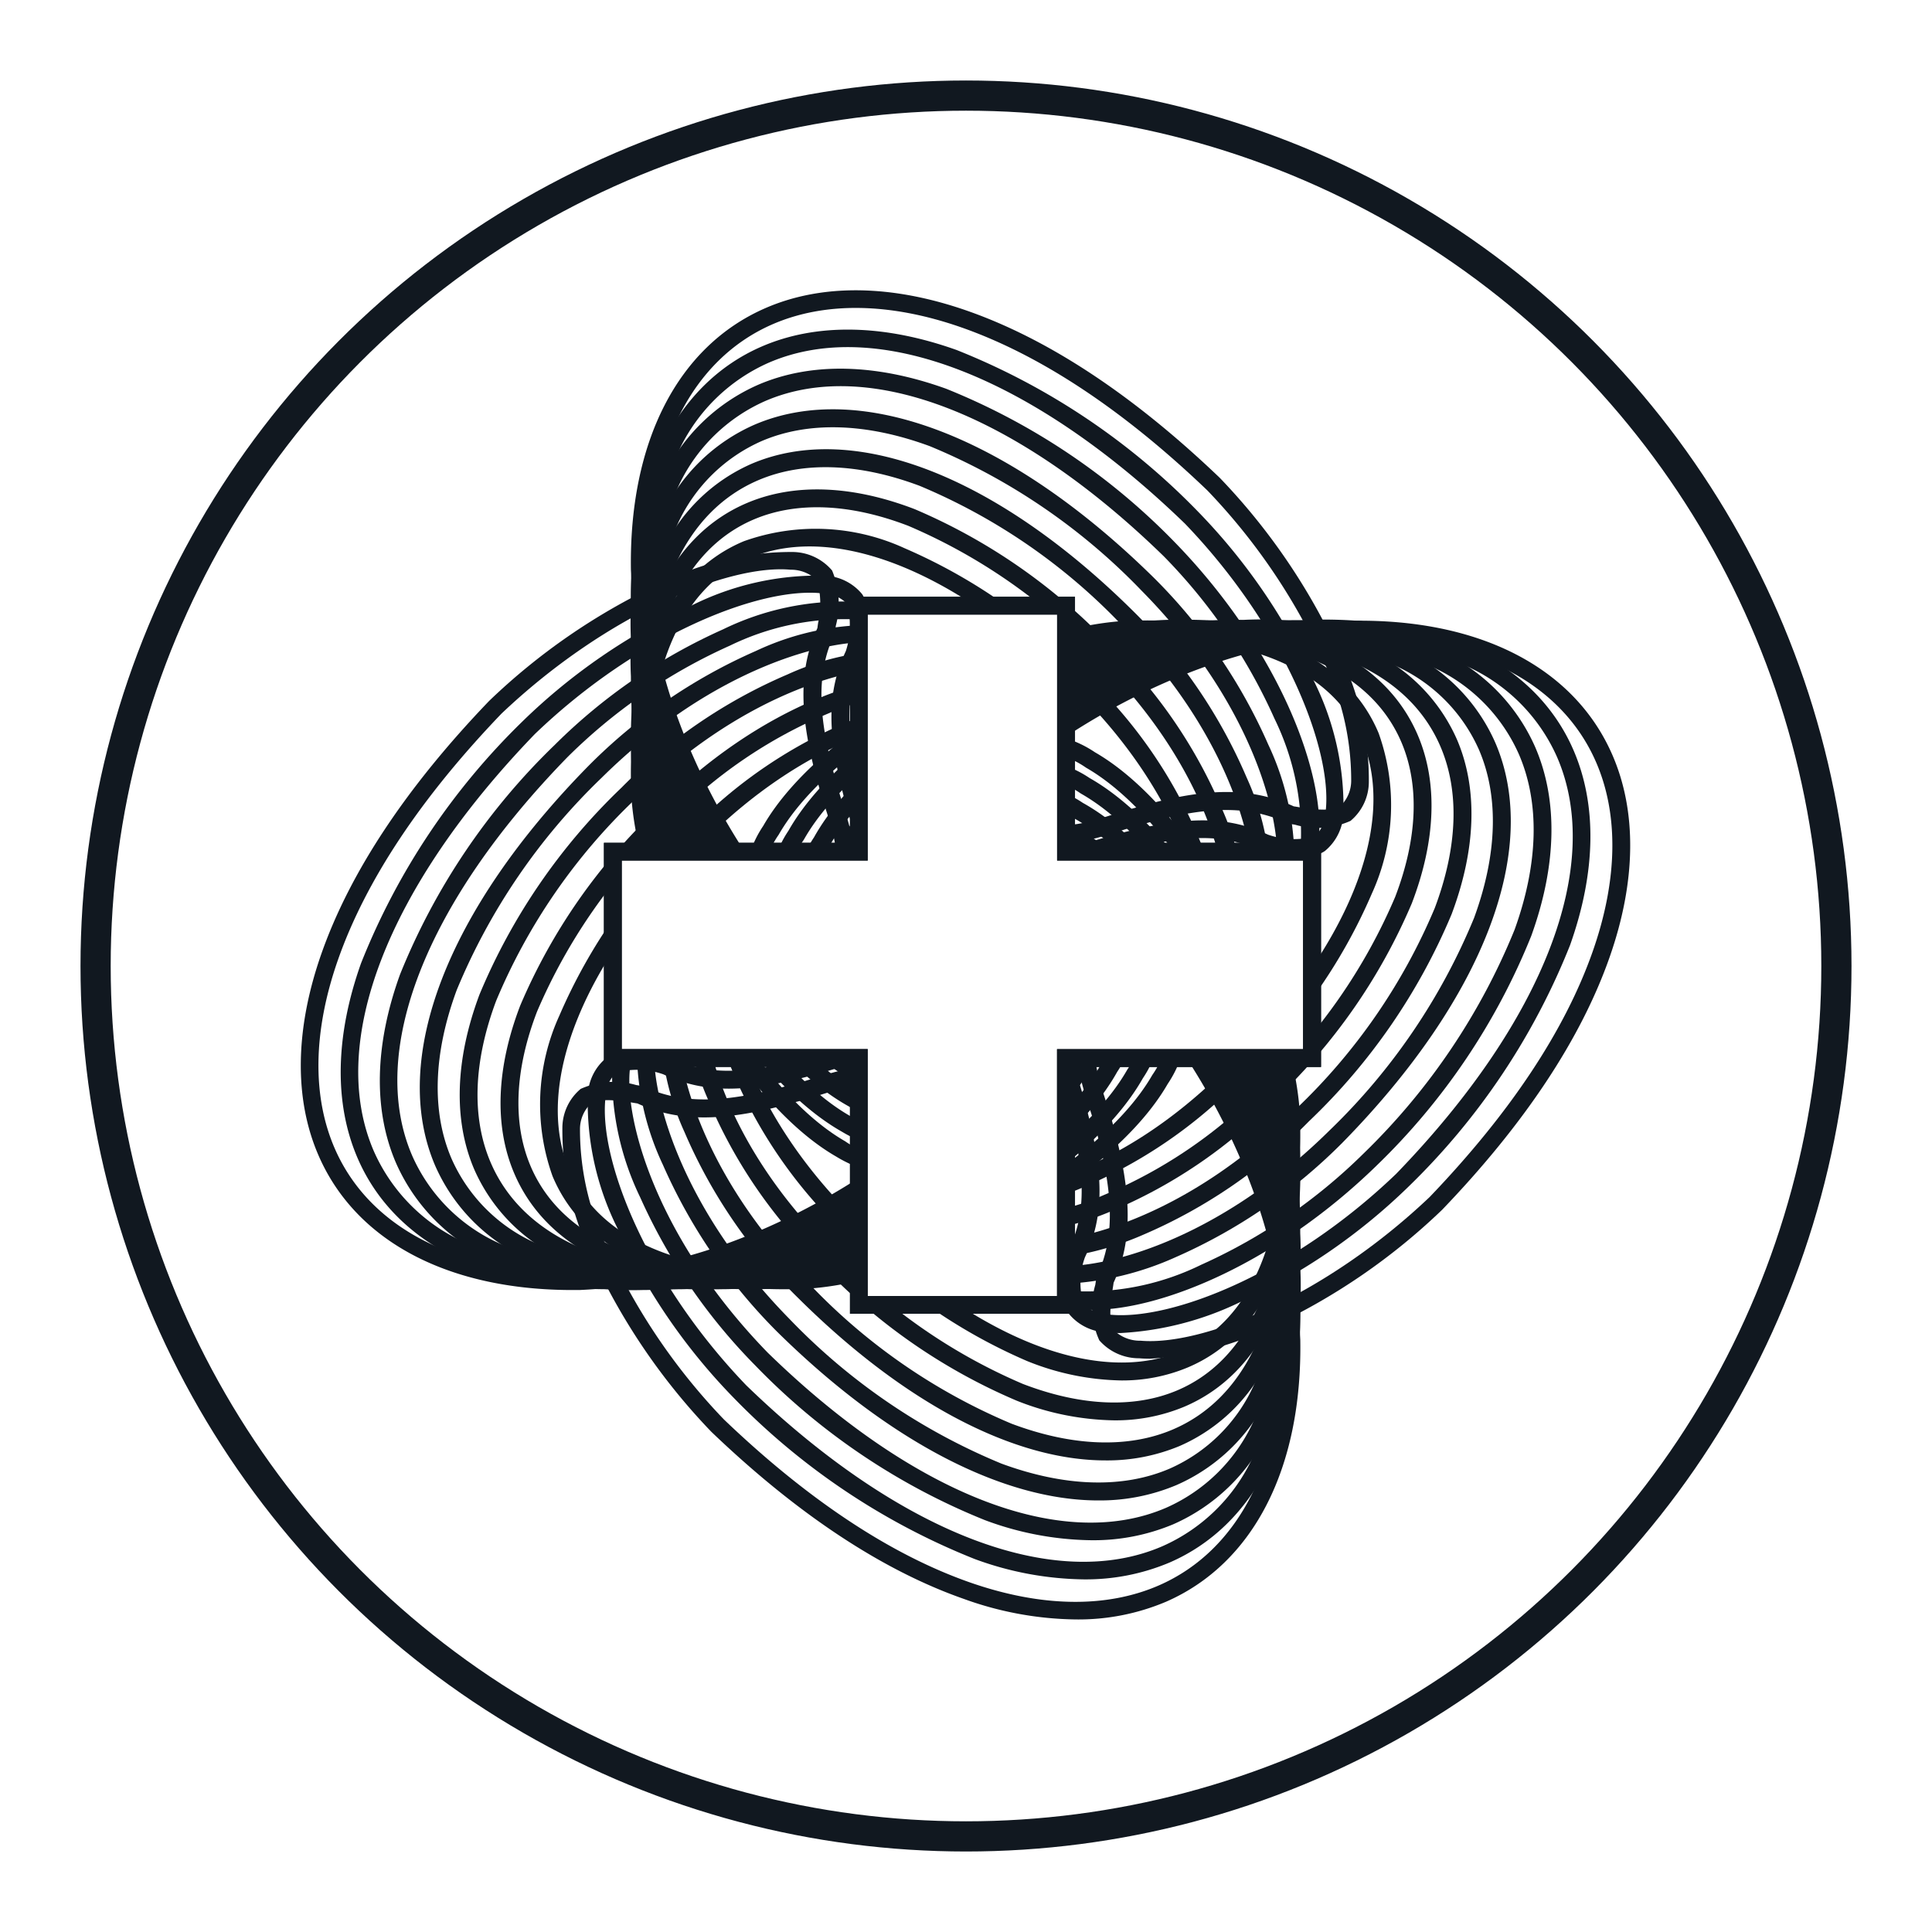 <svg xmlns="http://www.w3.org/2000/svg" xmlns:xlink="http://www.w3.org/1999/xlink" width="96" height="96" viewBox="0 0 96 96">
  <defs>
    <clipPath id="clip-path">
      <path id="Path_4580" data-name="Path 4580" d="M319.8,183.7A36.2,36.2,0,1,0,356,219.9,36.2,36.2,0,0,0,319.8,183.7ZM337,224.476H324.77V236.74H314.478V224.476H302.253V214.223h12.225V202H324.77v12.225H337Z" transform="translate(-283.6 -183.7)" fill="#111820"/>
    </clipPath>
  </defs>
  <g id="cosc" transform="translate(-371 -1266)">
    <rect id="Rectangle_24598" data-name="Rectangle 24598" width="96" height="96" transform="translate(371 1266)" fill="none"/>
    <g id="Group_9438" data-name="Group 9438" transform="translate(106 -976)">
      <g id="cosc-controle-officiel-suisse-des-chronometres-vector-logo" transform="translate(-6.801 2070.098)">
        <path id="Path_4550" data-name="Path 4550" d="M317.3,229.421H306.119V217.156H293.894V206.019h12.225V193.794H317.3v12.225h12.225v11.138H317.3ZM307,228.536h9.408V216.272h12.225V206.9H316.412V194.678H307V206.9H294.779v9.369H307Z" transform="translate(7.916 7.762)" fill="#111820"/>
        <g id="Group_3912" data-name="Group 3912" transform="translate(283.6 183.7)">
          <g id="Group_3910" data-name="Group 3910">
            <g id="Group_3909" data-name="Group 3909" clip-path="url(#clip-path)">
              <path id="Path_4551" data-name="Path 4551" d="M348.746,227.525a5.972,5.972,0,0,1-2.711-.748c-2.682-1.385-5.693-4.663-8.054-8.767a27.262,27.262,0,0,1-3.936-12.885c-.1-6.366,2.328-11.109,6.672-13.006,2.815-1.23,6.287-1.185,10.041.128,4.053,1.418,8.274,4.21,12.546,8.3l.015.015a31.409,31.409,0,0,1,5.8,8.447,14.285,14.285,0,0,1,1.593,6.659,2.532,2.532,0,0,1-.912,1.926,4.009,4.009,0,0,1-2.754.19c-.076-.013-.162-.027-.194-.03h-.087l-.089-.042c-1.943-.909-4.079-.88-7.376.1l-.013,0c-.324.086-.652.191-1,.3-1.7.543-3.621,1.158-5.407-.483l.6-.651c1.408,1.293,2.929.807,4.539.292.34-.109.692-.221,1.036-.313,3.484-1.037,5.788-1.063,7.926-.086.051.007.116.017.209.033.412.068,1.667.273,2.1-.037a1.753,1.753,0,0,0,.545-1.293,13.441,13.441,0,0,0-1.517-6.2,30.508,30.508,0,0,0-5.629-8.2c-4.177-4-8.289-6.721-12.219-8.1-3.539-1.238-6.788-1.291-9.4-.152-4,1.747-6.239,6.19-6.141,12.188,0,8.043,6.33,18.2,11.512,20.873,1.585.819,2.9.868,3.919.147l.512.721A3.6,3.6,0,0,1,348.746,227.525Z" transform="translate(-314.494 -188.602)" fill="#111820"/>
              <path id="Path_4552" data-name="Path 4552" d="M348.551,231.794a6.11,6.11,0,0,1-2.828-.794c-2.644-1.4-5.6-4.655-7.9-8.711a26.671,26.671,0,0,1-3.782-12.429c-.1-6.321,2.266-11,6.5-12.837,2.72-1.179,6.071-1.119,9.692.173A34.438,34.438,0,0,1,362.2,205.2l.011.011a29.754,29.754,0,0,1,5.756,8.4,14.025,14.025,0,0,1,1.483,6.565,2.532,2.532,0,0,1-.916,1.908c-.808.581-2.714.2-3.184.006l-.017-.008c-1.852-.867-3.7-.85-7.071.066-.263.071-.537.154-.8.233-1.674.5-3.571,1.074-5.145-.462l.618-.633c1.2,1.171,2.693.723,4.272.248.27-.081.549-.165.824-.24,3.548-.964,5.628-.969,7.668-.018a3.946,3.946,0,0,0,2.321.088l.014-.01a1.748,1.748,0,0,0,.537-1.272c.325-3.042-2.015-9.072-6.992-14.256-7.582-7.338-15.315-10.328-20.687-8a8.9,8.9,0,0,0-4.419,4.272,16.315,16.315,0,0,0-1.547,7.746,25.778,25.778,0,0,0,3.667,12c2.22,3.916,5.039,7.043,7.539,8.366,1.633.864,3.017.923,4.113.177l.5.731A3.828,3.828,0,0,1,348.551,231.794Z" transform="translate(-314.494 -191.601)" fill="#111820"/>
              <path id="Path_4553" data-name="Path 4553" d="M348.356,236.05a6.235,6.235,0,0,1-2.939-.838c-2.643-1.428-5.463-4.582-7.738-8.652a26.081,26.081,0,0,1-3.634-11.98,17.2,17.2,0,0,1,1.6-8.094,9.438,9.438,0,0,1,4.719-4.575c2.626-1.133,5.861-1.063,9.356.2a32.985,32.985,0,0,1,11.417,7.694l.009.009c5.146,5.326,7.45,11.494,7.066,14.834a2.539,2.539,0,0,1-.952,1.934,4.239,4.239,0,0,1-3.238-.094c-1.779-.851-3.357-.844-6.741.03l-.22.067c-1.8.55-3.832,1.173-5.3-.343l.634-.616c1.1,1.128,2.706.635,4.411.113l.248-.075c3.634-.939,5.354-.932,7.361.029l.015.007a3.6,3.6,0,0,0,2.349.142,1.767,1.767,0,0,0,.559-1.3,12.936,12.936,0,0,0-1.311-6.035,27.53,27.53,0,0,0-5.507-8.078c-7.24-7.055-14.642-9.939-19.8-7.713a8.576,8.576,0,0,0-4.281,4.163,16.351,16.351,0,0,0-1.505,7.687,25.19,25.19,0,0,0,3.521,11.555c2.162,3.87,4.923,6.974,7.386,8.3,1.677.906,3.124.975,4.3.2l.485.74A4.065,4.065,0,0,1,348.356,236.05Z" transform="translate(-314.494 -194.588)" fill="#111820"/>
              <path id="Path_4554" data-name="Path 4554" d="M348.117,240.48a6.269,6.269,0,0,1-2.985-.854c-2.6-1.419-5.364-4.547-7.588-8.581s-3.5-8.24-3.5-11.54a17.243,17.243,0,0,1,1.56-8.036A9.107,9.107,0,0,1,340.192,207c5.287-2.264,12.705.583,19.844,7.615a26.977,26.977,0,0,1,5.679,8.283A13.533,13.533,0,0,1,367,229.308a2.513,2.513,0,0,1-.963,1.929,3.931,3.931,0,0,1-3.242-.179c-1.726-.823-3.061-.824-6.459,0-1.959.608-3.931.981-5.105-.373l.668-.579c.844.974,2.511.625,4.188.1l.028-.008c3.618-.873,5.139-.858,7.078.071l.032.017a3.282,3.282,0,0,0,2.333.21l.014-.009a1.778,1.778,0,0,0,.551-1.285c.315-2.565-1.212-8.4-6.709-13.958a30.98,30.98,0,0,0-10.518-7.174c-3.146-1.159-6.035-1.247-8.353-.254a8.246,8.246,0,0,0-4.145,4.052,16.394,16.394,0,0,0-1.466,7.632c0,6.588,5.462,16.531,10.627,19.352,1.7.927,3.187.994,4.427.2l.478.744A4.268,4.268,0,0,1,348.117,240.48Z" transform="translate(-314.494 -197.698)" fill="#111820"/>
              <path id="Path_4555" data-name="Path 4555" d="M347.982,244.8a6.355,6.355,0,0,1-3.074-.889c-2.552-1.42-5.255-4.52-7.416-8.506-2.1-3.865-3.347-8.005-3.347-11.075a17.33,17.33,0,0,1,1.511-7.972,8.768,8.768,0,0,1,4.444-4.364c5.065-2.161,12.157.579,18.972,7.329a25.874,25.874,0,0,1,5.625,8.253,13.1,13.1,0,0,1,1.16,6.326,2.444,2.444,0,0,1-1,1.891,3.765,3.765,0,0,1-3.277-.31c-1.7-.845-2.754-.755-6.139-.039-2.254.729-3.918.575-4.686-.436l.7-.535c.51.671,1.9.718,3.731.123l.045-.012c3.464-.734,4.752-.886,6.757.116l.033.018a3.02,3.02,0,0,0,2.37.32l.023-.014a1.742,1.742,0,0,0,.559-1.246c.361-2.554-1.081-8.345-6.534-13.829a29.636,29.636,0,0,0-9.99-6.861c-3.021-1.13-5.791-1.227-8.01-.281-3.59,1.531-5.514,5.621-5.418,11.515,0,2.936,1.211,6.919,3.24,10.66,2.083,3.842,4.66,6.814,7.068,8.154,1.73.962,3.275,1.036,4.593.219l.466.752A4.515,4.515,0,0,1,347.982,244.8Z" transform="translate(-314.554 -200.746)" fill="#111820"/>
              <path id="Path_4556" data-name="Path 4556" d="M347.691,249.159a6.443,6.443,0,0,1-3.163-.924c-5.548-3.141-10.484-13.286-10.484-19.079-.1-6.229,1.953-10.553,5.785-12.169,2.338-.986,5.214-.878,8.317.314a28.941,28.941,0,0,1,9.723,6.772,24.736,24.736,0,0,1,5.57,8.177,12.931,12.931,0,0,1,1.069,6.25,2.467,2.467,0,0,1-1.026,1.93h0a3.5,3.5,0,0,1-3.308-.4c-1.723-.874-2.616-.7-5.551-.126l-.264.052c-1.654.582-3.636.587-4.251-.53l.775-.426c.274.5,1.659.666,3.21.112l.031-.011.328-.064c3.008-.588,4.134-.808,6.142.216l.04.023a2.752,2.752,0,0,0,2.412.385l.017-.009c.2-.107.454-.5.568-1.279.324-2.209-.594-7.909-6.39-13.673a28.07,28.07,0,0,0-9.415-6.571c-2.886-1.108-5.534-1.22-7.657-.325-3.477,1.466-5.339,5.5-5.244,11.347,0,2.76,1.162,6.579,3.109,10.222,2.032,3.8,4.556,6.753,6.926,8.095a4.489,4.489,0,0,0,4.754.24l.455.758A4.761,4.761,0,0,1,347.691,249.159Z" transform="translate(-314.493 -203.799)" fill="#111820"/>
              <path id="Path_4557" data-name="Path 4557" d="M347.494,253.413a6.534,6.534,0,0,1-3.251-.958c-2.471-1.422-5.066-4.475-7.119-8.376-1.928-3.663-3.079-7.478-3.079-10.2-.1-6.181,1.892-10.446,5.61-12a10.6,10.6,0,0,1,7.981.345,27.431,27.431,0,0,1,9.172,6.457,23.678,23.678,0,0,1,5.533,8.14,12.557,12.557,0,0,1,.956,6.167,2.406,2.406,0,0,1-1.05,1.9,3.444,3.444,0,0,1-3.333-.487c-1.61-.818-2.28-.7-4.745-.249l-.754.136a4.337,4.337,0,0,1-3.227,0,1.109,1.109,0,0,1-.627-.665l.85-.243a.059.059,0,0,0,0-.011,2.991,2.991,0,0,0,2.736.074l.038-.014.04-.007.789-.142c2.5-.454,3.435-.623,5.325.341l.04.023a2.6,2.6,0,0,0,2.479.449c.186-.091.442-.47.569-1.248.5-3.071-1.239-8.618-6.242-13.539-5.749-5.853-11.948-8.384-16.186-6.611-3.362,1.407-5.161,5.377-5.067,11.179,0,5.335,4.731,14.93,9.755,17.82a4.668,4.668,0,0,0,4.921.26l.445.765A5.023,5.023,0,0,1,347.494,253.413Z" transform="translate(-314.493 -206.784)" fill="#111820"/>
              <path id="Path_4558" data-name="Path 4558" d="M380.372,269.521q-.275,0-.529-.022a2.618,2.618,0,0,1-1.978-.892,3.97,3.97,0,0,1-.2-2.755c.014-.089.032-.2.034-.235v-.092l.042-.089c.883-1.886.864-4.026-.065-7.384-.091-.341-.2-.683-.319-1.044-.548-1.684-1.17-3.593.459-5.367l.651.6c-1.28,1.393-.789,2.9-.27,4.5.116.357.236.726.332,1.086.978,3.536.994,5.84.046,7.918-.007.061-.019.139-.037.253-.065.414-.265,1.672.04,2.095a1.846,1.846,0,0,0,1.341.533c3.032.266,9.093-2.145,14.355-7.134,4.008-4.178,6.739-8.294,8.116-12.232,1.239-3.543,1.29-6.8.148-9.407-1.751-4-6.184-6.23-12.163-6.116-8.044,0-18.2,6.33-20.874,11.512-.819,1.585-.868,2.9-.147,3.919l-.721.512c-.915-1.288-.886-2.961.083-4.837,1.385-2.682,4.663-5.693,8.767-8.054a27.261,27.261,0,0,1,12.885-3.936c6.345-.121,11.081,2.3,12.982,6.646,1.234,2.819,1.191,6.3-.123,10.054-1.42,4.062-4.22,8.288-8.32,12.56l-.015.015a31.3,31.3,0,0,1-8.4,5.773A15.783,15.783,0,0,1,380.372,269.521Z" transform="translate(-335.04 -213.805)" fill="#111820"/>
              <path id="Path_4559" data-name="Path 4559" d="M376.91,268.184a6.164,6.164,0,0,1-.654-.033,2.531,2.531,0,0,1-1.908-.916c-.566-.787-.271-2.65,0-3.207.858-1.838.84-3.764-.068-7.105-.067-.243-.142-.488-.221-.748-.514-1.693-1.1-3.612.449-5.2l.633.618c-1.182,1.211-.722,2.723-.236,4.323.077.253.157.516.227.771.971,3.574.975,5.666.014,7.719l-.005.01a3.684,3.684,0,0,0-.078,2.3l.01.014a1.748,1.748,0,0,0,1.272.537c3.043.325,9.072-2.015,14.257-6.992,7.347-7.591,10.335-15.335,7.994-20.716a8.893,8.893,0,0,0-4.273-4.408,16.247,16.247,0,0,0-7.738-1.527,25.778,25.778,0,0,0-12,3.667c-3.916,2.22-7.043,5.039-8.366,7.539-.864,1.633-.923,3.017-.177,4.113l-.731.5c-.932-1.368-.889-3.106.126-5.024,1.4-2.644,4.655-5.6,8.711-7.9a26.67,26.67,0,0,1,12.429-3.782c6.311-.12,10.991,2.237,12.831,6.468,1.184,2.722,1.127,6.078-.164,9.706a34.407,34.407,0,0,1-8.012,11.984l-.011.011a29.755,29.755,0,0,1-8.4,5.756A15.5,15.5,0,0,1,376.91,268.184Z" transform="translate(-333.028 -213.744)" fill="#111820"/>
              <path id="Path_4560" data-name="Path 4560" d="M373.575,267.091a6.6,6.6,0,0,1-.746-.04,2.541,2.541,0,0,1-1.94-.953,4.212,4.212,0,0,1,.1-3.242c.854-1.789.846-3.377-.033-6.781-.039-.14-.08-.28-.121-.42-.5-1.724-1.065-3.679.4-5.1l.616.634c-1.082,1.051-.636,2.59-.164,4.219.042.144.083.288.124.431l0,.01c.933,3.609.926,5.407-.029,7.4l-.012.024a3.635,3.635,0,0,0-.137,2.34,1.769,1.769,0,0,0,1.3.559,12.919,12.919,0,0,0,6.034-1.322,27.5,27.5,0,0,0,8.075-5.536,32.542,32.542,0,0,0,7.495-11.112c1.186-3.286,1.26-6.3.213-8.719a8.564,8.564,0,0,0-4.164-4.271,16.289,16.289,0,0,0-7.679-1.486,25.224,25.224,0,0,0-11.573,3.528c-3.874,2.166-6.977,4.926-8.3,7.384-.894,1.662-.959,3.093-.193,4.255l-.738.487c-.946-1.434-.893-3.218.152-5.161,3.034-5.636,13.452-11.378,20.644-11.378a17.141,17.141,0,0,1,8.086,1.581,9.425,9.425,0,0,1,4.577,4.709c1.138,2.628,1.071,5.868-.193,9.37a32.956,32.956,0,0,1-7.7,11.434l-.008.008C382.716,264.749,377.037,267.091,373.575,267.091Z" transform="translate(-331.077 -213.804)" fill="#111820"/>
              <path id="Path_4561" data-name="Path 4561" d="M370.085,265.743a6.713,6.713,0,0,1-.817-.047,2.512,2.512,0,0,1-1.928-.963,4.055,4.055,0,0,1,.18-3.282c.845-1.7.846-2.967,0-6.459-.608-1.959-.981-3.931.374-5.1l.579.668c-.974.844-.625,2.511-.1,4.188l.008.028c.833,3.452.948,5.042-.074,7.084l-.01.018a3.354,3.354,0,0,0-.214,2.379l.009.014a1.778,1.778,0,0,0,1.285.551c2.565.315,8.4-1.212,13.958-6.709a31.086,31.086,0,0,0,7.177-10.551c1.158-3.154,1.243-6.045.245-8.362a8.22,8.22,0,0,0-4.053-4.126,16.363,16.363,0,0,0-7.624-1.442c-6.562,0-16.495,5.462-19.331,10.626-.933,1.7-1.007,3.189-.219,4.429l-.746.475c-.961-1.511-.895-3.354.19-5.329,1.427-2.6,4.556-5.362,8.586-7.586s8.226-3.5,11.511-3.5a17.211,17.211,0,0,1,8.027,1.535,9.081,9.081,0,0,1,4.471,4.568c2.276,5.285-.568,12.72-7.608,19.888a26.979,26.979,0,0,1-8.283,5.68A15.082,15.082,0,0,1,370.085,265.743Z" transform="translate(-329.067 -213.744)" fill="#111820"/>
              <path id="Path_4562" data-name="Path 4562" d="M366.7,264.6a6.949,6.949,0,0,1-.928-.059,2.466,2.466,0,0,1-1.906-.979,3.709,3.709,0,0,1,.309-3.325c.855-1.719.781-2.8.037-6.132-.73-2.255-.576-3.92.436-4.688l.535.7c-.671.51-.717,1.9-.123,3.731l.011.04c.747,3.344.917,4.7-.115,6.762l-.024.042a2.939,2.939,0,0,0-.315,2.4l.012.02a1.771,1.771,0,0,0,1.26.548c2.571.347,8.371-1.112,13.817-6.558a29.532,29.532,0,0,0,6.888-9.976c1.136-3.019,1.236-5.789.289-8.009-1.531-3.59-5.616-5.505-11.509-5.394-2.941,0-6.931,1.213-10.683,3.245-3.853,2.087-6.832,4.666-8.173,7.076-.96,1.725-1.033,3.266-.218,4.58l-.752.466a5.187,5.187,0,0,1,.2-5.477c1.421-2.553,4.528-5.259,8.525-7.424,3.875-2.1,8.023-3.352,11.1-3.352a17.265,17.265,0,0,1,7.969,1.494,8.742,8.742,0,0,1,4.362,4.438c1.037,2.434.942,5.431-.275,8.667a30.408,30.408,0,0,1-7.09,10.29,25.742,25.742,0,0,1-8.239,5.637A14.818,14.818,0,0,1,366.7,264.6Z" transform="translate(-327.1 -213.804)" fill="#111820"/>
              <path id="Path_4563" data-name="Path 4563" d="M363.3,263.279a7.054,7.054,0,0,1-1.085-.079,2.377,2.377,0,0,1-1.867-1.026h0a3.508,3.508,0,0,1,.4-3.3c.874-1.723.7-2.616.126-5.551l-.052-.268c-.546-1.66-.525-3.643.57-4.246l.426.775c-.5.274-.677,1.633-.148,3.219l.014.055.058.3c.588,3.008.808,4.134-.216,6.142l-.023.04a2.753,2.753,0,0,0-.385,2.411l.013.025c.1.192.469.439,1.216.555a12.051,12.051,0,0,0,5.778-1,23.836,23.836,0,0,0,7.915-5.389,28.041,28.041,0,0,0,6.574-9.429c1.107-2.892,1.217-5.544.317-7.67-1.471-3.475-5.5-5.328-11.341-5.217-2.775,0-6.605,1.163-10.255,3.11-3.807,2.032-6.761,4.556-8.1,6.927a4.486,4.486,0,0,0-.24,4.752l-.758.455a5.376,5.376,0,0,1,.228-5.643c1.423-2.513,4.5-5.163,8.456-7.271,3.772-2.013,7.758-3.214,10.663-3.214,6.219-.119,10.542,1.926,12.164,5.756.991,2.34.885,5.221-.306,8.331a28.91,28.91,0,0,1-6.775,9.738,24.72,24.72,0,0,1-8.213,5.585A14.492,14.492,0,0,1,363.3,263.279Z" transform="translate(-325.088 -213.743)" fill="#111820"/>
              <path id="Path_4564" data-name="Path 4564" d="M359.934,262.161a7.267,7.267,0,0,1-1.2-.093A2.388,2.388,0,0,1,356.85,261a3.447,3.447,0,0,1,.49-3.335c.831-1.572.7-2.275.276-4.585-.052-.28-.107-.583-.165-.911a4.274,4.274,0,0,1,.006-3.215,1.142,1.142,0,0,1,.7-.641l.228.855a2.877,2.877,0,0,0-.094,2.73l.014.038.007.04c.06.341.118.654.171.944.432,2.349.611,3.321-.374,5.177l-.02.034a2.6,2.6,0,0,0-.449,2.479l0,.008c.092.194.465.447,1.235.576,2.2.368,7.852-.465,13.549-6.256,5.85-5.725,8.376-11.916,6.6-16.163-1.411-3.366-5.375-5.159-11.162-5.05-5.347,0-14.95,4.732-17.833,9.758a4.621,4.621,0,0,0-.249,4.877l-.764.447a5.514,5.514,0,0,1,.246-5.764c1.416-2.468,4.468-5.062,8.374-7.119,3.669-1.931,7.489-3.084,10.217-3.084,6.165-.117,10.426,1.869,11.986,5.592a10.6,10.6,0,0,1-.337,7.979,27.211,27.211,0,0,1-6.45,9.153,23.782,23.782,0,0,1-8.149,5.547A14.184,14.184,0,0,1,359.934,262.161Z" transform="translate(-323.136 -213.804)" fill="#111820"/>
              <path id="Path_4565" data-name="Path 4565" d="M350.868,302.963a16.864,16.864,0,0,1-5.544-1.018c-4.053-1.418-8.274-4.21-12.546-8.3l-.015-.015a31.407,31.407,0,0,1-5.8-8.447,14.284,14.284,0,0,1-1.593-6.658,2.532,2.532,0,0,1,.912-1.926,4.008,4.008,0,0,1,2.754-.19c.076.012.162.026.193.03h.088l.089.042c1.9.888,4.034.858,7.38-.1l.017,0c.353-.086.712-.2,1.092-.317,1.665-.52,3.553-1.11,5.306.5l-.6.651c-1.378-1.265-2.867-.8-4.444-.307-.373.117-.759.237-1.137.33-3.528,1.012-5.831,1.038-7.921.085-.051-.007-.116-.017-.209-.033-.412-.068-1.667-.273-2.1.037a1.753,1.753,0,0,0-.545,1.293,13.442,13.442,0,0,0,1.517,6.2,30.507,30.507,0,0,0,5.629,8.2c4.178,4,8.289,6.721,12.219,8.1,3.539,1.238,6.788,1.291,9.4.152,4-1.747,6.239-6.19,6.142-12.188,0-8.043-6.33-18.2-11.512-20.873-1.585-.819-2.9-.868-3.919-.147l-.512-.721c1.288-.915,2.961-.886,4.837.083,2.682,1.385,5.693,4.662,8.055,8.767a27.261,27.261,0,0,1,3.936,12.885c.1,6.366-2.328,11.109-6.672,13.006A11.168,11.168,0,0,1,350.868,302.963Z" transform="translate(-309.225 -234.292)" fill="#111820"/>
              <path id="Path_4566" data-name="Path 4566" d="M353.187,298.96a16.192,16.192,0,0,1-5.414-1.015,34.439,34.439,0,0,1-11.967-8.008l-.011-.011a29.755,29.755,0,0,1-5.756-8.4,14.024,14.024,0,0,1-1.483-6.565,2.533,2.533,0,0,1,.915-1.907c.808-.582,2.715-.2,3.185-.007l.017.008c1.56.73,3.287.974,7.07-.065.264-.072.538-.154.8-.233,1.674-.5,3.571-1.074,5.145.462l-.618.633c-1.2-1.171-2.693-.723-4.272-.248-.27.081-.549.165-.824.24-3.534.971-5.614.976-7.668.018a3.947,3.947,0,0,0-2.321-.088l-.014.01a1.748,1.748,0,0,0-.537,1.272c-.325,3.042,2.015,9.072,6.992,14.256,7.582,7.338,15.315,10.328,20.687,8a8.906,8.906,0,0,0,4.419-4.272,16.314,16.314,0,0,0,1.547-7.746,25.778,25.778,0,0,0-3.667-12c-2.22-3.916-5.039-7.043-7.539-8.366-1.633-.864-3.017-.923-4.113-.177l-.5-.731c1.368-.932,3.106-.889,5.024.126,2.644,1.4,5.6,4.654,7.9,8.711a26.671,26.671,0,0,1,3.782,12.429c.1,6.322-2.266,11-6.5,12.837A10.689,10.689,0,0,1,353.187,298.96Z" transform="translate(-311.15 -232.28)" fill="#111820"/>
              <path id="Path_4567" data-name="Path 4567" d="M355.418,295.064a15.572,15.572,0,0,1-5.271-1,32.986,32.986,0,0,1-11.417-7.694l-.008-.008a28.448,28.448,0,0,1-5.7-8.335,13.916,13.916,0,0,1-1.39-6.484,2.561,2.561,0,0,1,.935-1.949,4.363,4.363,0,0,1,3.241.092c1.776.851,3.354.844,6.746-.031l.42-.121c1.724-.5,3.679-1.065,5.1.4l-.634.616c-1.051-1.082-2.59-.636-4.219-.164l-.431.124-.01,0c-3.634.939-5.354.932-7.361-.029a3.829,3.829,0,0,0-2.363-.149,1.8,1.8,0,0,0-.544,1.307c-.277,2.552,1.316,8.413,6.842,14.1,7.24,7.056,14.642,9.939,19.8,7.713a8.576,8.576,0,0,0,4.281-4.163,16.349,16.349,0,0,0,1.505-7.687,25.191,25.191,0,0,0-3.521-11.556c-2.162-3.87-4.923-6.974-7.386-8.3-1.677-.906-3.124-.975-4.3-.2l-.485-.74c1.448-.949,3.248-.892,5.206.166,2.643,1.428,5.463,4.582,7.738,8.652a26.082,26.082,0,0,1,3.633,11.98,17.2,17.2,0,0,1-1.6,8.094,9.437,9.437,0,0,1-4.719,4.575A10.249,10.249,0,0,1,355.418,295.064Z" transform="translate(-313.01 -230.329)" fill="#111820"/>
              <path id="Path_4568" data-name="Path 4568" d="M357.679,291.12c-4.742,0-10.434-2.935-15.958-8.378a27.232,27.232,0,0,1-5.681-8.3,13.479,13.479,0,0,1-1.28-6.4,2.5,2.5,0,0,1,.962-1.918A4.054,4.054,0,0,1,339,266.3c1.695.845,2.967.846,6.459,0,1.959-.608,3.931-.981,5.105.374l-.668.579c-.844-.974-2.511-.625-4.188-.1l-.028.008c-3.453.833-5.042.947-7.084-.074l-.018-.01a3.355,3.355,0,0,0-2.379-.214l-.014.009a1.767,1.767,0,0,0-.551,1.276c-.317,2.55,1.209,8.374,6.709,13.968a30.977,30.977,0,0,0,10.517,7.173c3.146,1.159,6.035,1.247,8.353.254a8.246,8.246,0,0,0,4.145-4.052,16.392,16.392,0,0,0,1.466-7.632c0-6.588-5.462-16.531-10.627-19.352-1.7-.927-3.187-.994-4.427-.2l-.478-.744c1.51-.97,3.353-.913,5.329.166,2.6,1.419,5.364,4.547,7.588,8.581s3.5,8.241,3.5,11.54a17.243,17.243,0,0,1-1.559,8.036,9.106,9.106,0,0,1-4.588,4.469A9.8,9.8,0,0,1,357.679,291.12Z" transform="translate(-314.9 -228.362)" fill="#111820"/>
              <path id="Path_4569" data-name="Path 4569" d="M359.839,287.119c-4.546,0-10-2.834-15.284-8.086a25.7,25.7,0,0,1-5.633-8.232,13.1,13.1,0,0,1-1.16-6.323,2.472,2.472,0,0,1,1-1.913,3.615,3.615,0,0,1,3.286.312c1.719.853,2.862.774,6.129.036,2.256-.73,3.92-.576,4.689.435l-.7.535c-.51-.672-1.905-.717-3.731-.123l-.039.011c-3.265.738-4.693.92-6.763-.115l-.047-.028a2.835,2.835,0,0,0-2.356-.311l-.024.014a1.771,1.771,0,0,0-.567,1.269c-.359,2.562,1.087,8.352,6.541,13.806a29.675,29.675,0,0,0,9.991,6.887c3.02,1.136,5.79,1.236,8.01.292,3.59-1.528,5.514-5.616,5.418-11.512,0-2.95-1.212-6.944-3.241-10.692-2.083-3.847-4.66-6.822-7.069-8.163-1.729-.962-3.273-1.035-4.591-.218l-.466-.752a5.2,5.2,0,0,1,5.487.2c2.553,1.421,5.257,4.524,7.417,8.515,2.1,3.872,3.348,8.023,3.348,11.106a17.327,17.327,0,0,1-1.511,7.972,8.757,8.757,0,0,1-4.444,4.361A9.348,9.348,0,0,1,359.839,287.119Z" transform="translate(-316.71 -226.35)" fill="#111820"/>
              <path id="Path_4570" data-name="Path 4570" d="M362.206,283.176a13.613,13.613,0,0,1-4.85-.981,28.94,28.94,0,0,1-9.723-6.772,24.693,24.693,0,0,1-5.593-8.165,12.8,12.8,0,0,1-1.069-6.25,2.472,2.472,0,0,1,1.053-1.943h0a3.592,3.592,0,0,1,3.341.4c1.725.876,2.617.7,5.553.127l.264-.052c1.87-.658,3.692-.436,4.246.522l-.765.443c-.254-.439-1.6-.7-3.215-.121l-.031.011-.328.064c-3.008.588-4.134.808-6.142-.216l-.035-.02a2.841,2.841,0,0,0-2.455-.388l-.022.011a1.8,1.8,0,0,0-.588,1.291c-.331,2.2.583,7.894,6.412,13.658a28.072,28.072,0,0,0,9.415,6.572c2.886,1.108,5.534,1.22,7.657.325,3.477-1.466,5.339-5.5,5.244-11.347,0-2.77-1.161-6.593-3.106-10.233-2.028-3.8-4.55-6.742-6.919-8.084a4.5,4.5,0,0,0-4.764-.24l-.455-.758a5.388,5.388,0,0,1,5.655.229c2.511,1.422,5.159,4.5,7.263,8.437,2.01,3.762,3.21,7.741,3.21,10.642.1,6.228-1.953,10.553-5.785,12.169A8.866,8.866,0,0,1,362.206,283.176Z" transform="translate(-318.646 -224.398)" fill="#111820"/>
              <path id="Path_4571" data-name="Path 4571" d="M364.448,279.184a12.988,12.988,0,0,1-4.706-.971,27.431,27.431,0,0,1-9.172-6.457,23.677,23.677,0,0,1-5.533-8.14,12.557,12.557,0,0,1-.956-6.167,2.406,2.406,0,0,1,1.05-1.9,3.443,3.443,0,0,1,3.333.487c1.61.818,2.28.7,4.745.249l.753-.136a4.274,4.274,0,0,1,3.215.006,1.142,1.142,0,0,1,.641.7l-.855.228a2.877,2.877,0,0,0-2.73-.094l-.038.014-.04.007-.789.142c-2.5.454-3.435.623-5.326-.341l-.04-.023a2.6,2.6,0,0,0-2.479-.449c-.186.091-.442.47-.569,1.248-.5,3.071,1.239,8.618,6.242,13.539,5.749,5.853,11.949,8.384,16.185,6.611,3.362-1.407,5.161-5.377,5.067-11.179,0-5.335-4.731-14.929-9.755-17.82a4.668,4.668,0,0,0-4.921-.26l-.445-.765a5.562,5.562,0,0,1,5.806.258c2.471,1.422,5.066,4.475,7.119,8.376,1.928,3.663,3.079,7.478,3.079,10.2.1,6.181-1.892,10.446-5.61,12A8.433,8.433,0,0,1,364.448,279.184Z" transform="translate(-320.521 -222.388)" fill="#111820"/>
              <path id="Path_4572" data-name="Path 4572" d="M305.948,260.841c-6.171,0-10.758-2.42-12.613-6.675-1.228-2.816-1.179-6.288.139-10.042,1.424-4.054,4.225-8.275,8.324-12.546l.015-.015a31.466,31.466,0,0,1,8.409-5.787,14.37,14.37,0,0,1,6.648-1.608,2.6,2.6,0,0,1,1.97.91l.01.014a4.273,4.273,0,0,1,.185,2.734c-.014.1-.03.208-.031.24v.1l-.042.082c-.888,1.9-.858,4.034.1,7.38l0,.009c.086.324.191.652.3,1,.543,1.7,1.158,3.62-.483,5.407l-.651-.6c1.293-1.408.807-2.929.292-4.539-.109-.341-.222-.694-.314-1.039-1.013-3.528-1.04-5.831-.087-7.92.006-.059.017-.135.033-.246a4.439,4.439,0,0,0-.04-2.11,1.836,1.836,0,0,0-1.33-.541c-3.014-.277-9.07,2.133-14.36,7.149-4.007,4.177-6.74,8.289-8.121,12.22-1.243,3.539-1.3,6.787-.163,9.395,1.744,4,6.187,6.238,12.184,6.141,8.033,0,18.187-6.345,20.87-11.539.822-1.592.873-2.914.151-3.931l.721-.512c.916,1.29.886,2.967-.086,4.849-1.388,2.688-4.666,5.7-8.768,8.072a27.2,27.2,0,0,1-12.881,3.946C306.207,260.84,306.077,260.841,305.948,260.841Z" transform="translate(-289.301 -208.538)" fill="#111820"/>
              <path id="Path_4573" data-name="Path 4573" d="M310.766,262.605c-6.119,0-10.643-2.355-12.441-6.5-1.182-2.722-1.124-6.078.168-9.706a34.546,34.546,0,0,1,8.01-12l.012-.012a29.754,29.754,0,0,1,8.4-5.756,14.023,14.023,0,0,1,6.565-1.483,2.524,2.524,0,0,1,1.912.923c.527.79.2,2.691,0,3.178l-.008.017c-.73,1.56-.974,3.287.065,7.07.072.265.154.538.233.8.5,1.674,1.074,3.571-.461,5.145l-.633-.618c1.171-1.2.723-2.693.248-4.272-.081-.27-.165-.549-.24-.824-.971-3.534-.976-5.614-.018-7.668a4.166,4.166,0,0,0,.077-2.337,1.749,1.749,0,0,0-1.271-.536c-3.043-.325-9.072,2.015-14.257,6.992-7.342,7.606-10.331,15.355-8,20.73a8.909,8.909,0,0,0,4.273,4.416,16.31,16.31,0,0,0,7.742,1.545,25.779,25.779,0,0,0,12-3.667c3.916-2.22,7.043-5.039,8.366-7.539.864-1.633.923-3.017.177-4.113l.731-.5c.932,1.368.889,3.106-.126,5.024-1.4,2.644-4.654,5.6-8.711,7.9a26.67,26.67,0,0,1-12.429,3.782C311.028,262.6,310.9,262.605,310.766,262.605Z" transform="translate(-292.349 -210.342)" fill="#111820"/>
              <path id="Path_4574" data-name="Path 4574" d="M315.467,264.6a16.9,16.9,0,0,1-7.68-1.6,9.438,9.438,0,0,1-4.575-4.719c-1.133-2.626-1.063-5.861.2-9.356a32.987,32.987,0,0,1,7.694-11.417l.008-.008a28.126,28.126,0,0,1,8.348-5.728,13.661,13.661,0,0,1,6.489-1.376,2.477,2.477,0,0,1,1.894.949,4.219,4.219,0,0,1-.1,3.242c-.849,1.778-.841,3.356.032,6.737l.067.22c.55,1.8,1.173,3.831-.343,5.3l-.616-.634c1.128-1.1.635-2.706.113-4.411l-.076-.249c-.939-3.634-.932-5.354.029-7.361l.012-.024a3.636,3.636,0,0,0,.137-2.34l-.007-.011a1.7,1.7,0,0,0-1.252-.545,13,13,0,0,0-6.031,1.309,27.229,27.229,0,0,0-8.078,5.545c-7.056,7.24-9.939,14.643-7.714,19.8a8.576,8.576,0,0,0,4.163,4.281,16.347,16.347,0,0,0,7.687,1.505c3.347,0,7.567-1.291,11.586-3.543,3.882-2.175,6.987-4.944,8.305-7.407.89-1.663.949-3.095.176-4.255l.736-.491c.955,1.432.909,3.218-.132,5.163-1.415,2.645-4.569,5.474-8.653,7.762-4.147,2.323-8.524,3.655-12.011,3.655Q315.673,264.6,315.467,264.6Z" transform="translate(-295.336 -212.297)" fill="#111820"/>
              <path id="Path_4575" data-name="Path 4575" d="M320.295,266.355a16.917,16.917,0,0,1-7.609-1.561,9.1,9.1,0,0,1-4.467-4.585c-2.266-5.292.593-12.727,7.648-19.888a26.976,26.976,0,0,1,8.283-5.679,13.531,13.531,0,0,1,6.409-1.283,2.512,2.512,0,0,1,1.928.963,3.929,3.929,0,0,1-.181,3.246c-.844,1.693-.844,2.966,0,6.456.608,1.958.981,3.931-.374,5.1l-.579-.668c.974-.844.625-2.511.1-4.188l-.008-.028c-.833-3.453-.948-5.042.074-7.084l.014-.025a3.282,3.282,0,0,0,.21-2.333l-.009-.014a1.778,1.778,0,0,0-1.285-.551c-2.565-.315-8.4,1.212-13.958,6.709a31.127,31.127,0,0,0-7.2,10.549c-1.164,3.153-1.254,6.046-.26,8.367a8.238,8.238,0,0,0,4.05,4.142,16.383,16.383,0,0,0,7.627,1.464c6.58,0,16.533-5.463,19.37-10.628.933-1.7,1.006-3.188.219-4.427l.746-.475c.96,1.51.895,3.353-.19,5.327-1.427,2.6-4.56,5.364-8.6,7.587s-8.244,3.5-11.543,3.5Q320.5,266.355,320.295,266.355Z" transform="translate(-298.397 -214.091)" fill="#111820"/>
              <path id="Path_4576" data-name="Path 4576" d="M325.094,268.3a16.944,16.944,0,0,1-7.543-1.52,8.781,8.781,0,0,1-4.363-4.454c-1.037-2.436-.945-5.434.267-8.671a30.374,30.374,0,0,1,7.063-10.287,25.872,25.872,0,0,1,8.253-5.624,13.1,13.1,0,0,1,6.326-1.16,2.447,2.447,0,0,1,1.889.994,3.614,3.614,0,0,1-.312,3.287c-.853,1.718-.779,2.8-.036,6.129.734,2.268.577,3.921-.445,4.656l-.517-.718c.666-.48.709-1.857.114-3.684l-.011-.04c-.747-3.344-.917-4.7.115-6.762l.028-.048a2.834,2.834,0,0,0,.311-2.355l-.014-.024a1.742,1.742,0,0,0-1.246-.559c-2.555-.362-8.345,1.081-13.829,6.534a29.5,29.5,0,0,0-6.86,9.971c-1.131,3.02-1.228,5.791-.282,8.014,1.532,3.6,5.621,5.527,11.516,5.432,2.937,0,6.925-1.217,10.677-3.255,3.851-2.092,6.831-4.678,8.175-7.093.963-1.731,1.038-3.277.222-4.593l.752-.466a5.2,5.2,0,0,1-.2,5.49c-1.423,2.558-4.531,5.27-8.525,7.44-3.875,2.105-8.021,3.362-11.092,3.362C325.38,268.3,325.236,268.3,325.094,268.3Z" transform="translate(-301.429 -216.034)" fill="#111820"/>
              <path id="Path_4577" data-name="Path 4577" d="M330.019,270.19c-5.994,0-10.154-2.047-11.732-5.788-.986-2.338-.878-5.214.314-8.317a28.94,28.94,0,0,1,6.772-9.723c5.228-5.287,11.146-7.149,14.431-6.641a2.4,2.4,0,0,1,1.891,1.035h0a3.508,3.508,0,0,1-.4,3.3c-.875,1.723-.7,2.617-.126,5.551l.052.268c.542,1.649.537,3.628-.522,4.241l-.443-.765c.473-.274.637-1.665.117-3.224l-.014-.055-.058-.3c-.588-3.008-.808-4.134.216-6.142l.023-.04a2.753,2.753,0,0,0,.385-2.411l-.013-.025c-.1-.2-.478-.446-1.239-.564a12.047,12.047,0,0,0-5.776.994,23.685,23.685,0,0,0-7.894,5.4,28.073,28.073,0,0,0-6.572,9.415c-1.108,2.886-1.22,5.534-.325,7.657,1.466,3.477,5.5,5.34,11.347,5.244,2.76,0,6.579-1.162,10.222-3.109,3.8-2.032,6.753-4.556,8.095-6.926a4.489,4.489,0,0,0,.24-4.754l.758-.455a5.378,5.378,0,0,1-.229,5.645c-3.141,5.548-13.286,10.483-19.079,10.483C330.309,270.189,330.163,270.19,330.019,270.19Z" transform="translate(-304.547 -217.926)" fill="#111820"/>
              <path id="Path_4578" data-name="Path 4578" d="M334.753,272.037c-5.932,0-10.025-1.986-11.545-5.618a10.611,10.611,0,0,1,.339-7.979A27.355,27.355,0,0,1,330,249.271a23.678,23.678,0,0,1,8.14-5.533,12.559,12.559,0,0,1,6.167-.956,2.409,2.409,0,0,1,1.9,1.048,3.469,3.469,0,0,1-.528,3.379c-.83,1.571-.7,2.275-.276,4.584.052.28.107.583.165.911a4.336,4.336,0,0,1,0,3.227,1.109,1.109,0,0,1-.665.627l-.243-.85-.011,0a2.991,2.991,0,0,0,.074-2.736l-.014-.038-.007-.04c-.06-.341-.118-.654-.171-.944-.432-2.349-.611-3.321.374-5.177l.021-.036a2.64,2.64,0,0,0,.486-2.516c-.09-.185-.47-.442-1.248-.569-3.071-.5-8.618,1.239-13.539,6.242-5.846,5.742-8.372,11.94-6.6,16.181,1.408,3.365,5.373,5.167,11.164,5.072,5.335,0,14.93-4.73,17.82-9.755a4.668,4.668,0,0,0,.26-4.921l.765-.445a5.562,5.562,0,0,1-.258,5.806c-1.422,2.471-4.475,5.066-8.376,7.119-3.663,1.928-7.478,3.079-10.2,3.079C335.047,272.036,334.9,272.037,334.753,272.037Z" transform="translate(-307.551 -219.773)" fill="#111820"/>
              <path id="Path_4579" data-name="Path 4579" transform="translate(-726.707 -401.665)" fill="#111820"/>
            </g>
          </g>
          <g id="Group_3911" data-name="Group 3911" transform="translate(18.211 17.856)">
            <path id="SVGID_1_" d="M317.3,229.421H306.119V217.156H293.894V206.019h12.225V193.794H317.3v12.225h12.225v11.138H317.3ZM307,228.536h9.408V216.272h12.225V206.9H316.412V194.678H307V206.9H294.779v9.369H307Z" transform="translate(-293.894 -193.794)" fill="#111820"/>
          </g>
        </g>
      </g>
      <g id="Ellipse_4721" data-name="Ellipse 4721" transform="translate(269 2246)" fill="none" stroke="#111820" stroke-width="1.5">
        <circle cx="44" cy="44" r="44" stroke="none"/>
        <circle cx="44" cy="44" r="43.25" fill="none"/>
      </g>
    </g>
  </g>
</svg>
